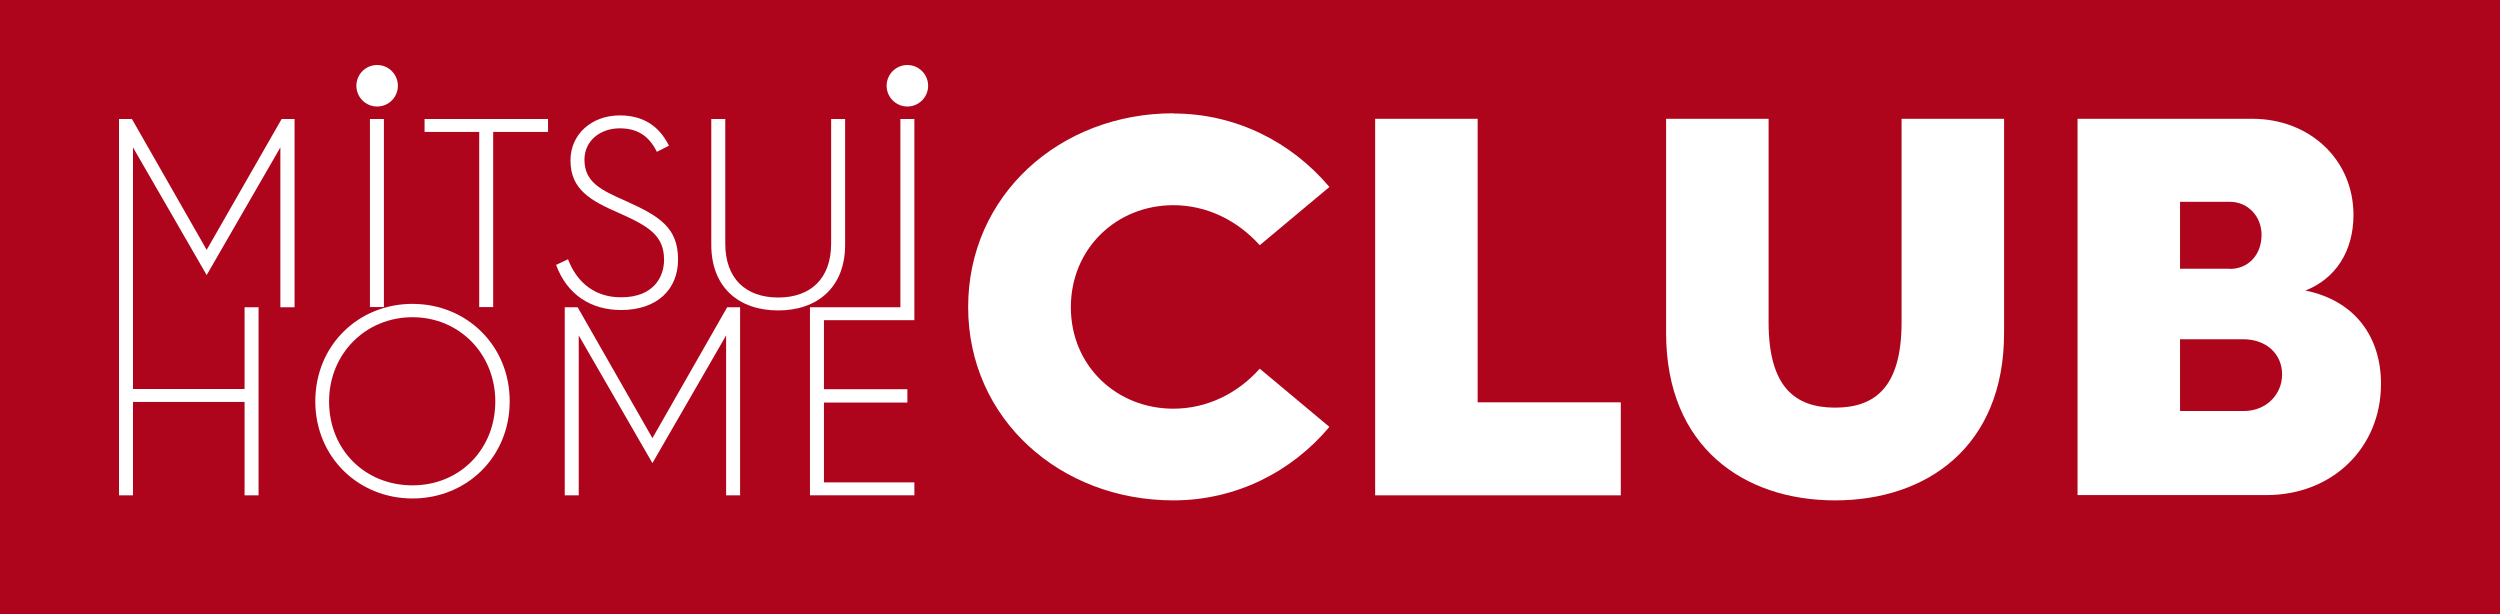 <svg xmlns="http://www.w3.org/2000/svg" viewBox="0 0 118.06 29.01">
  <defs>
    <style>
      .cls-1 {
        fill: #af051c;
      }

      .cls-2 {
        fill: #fff;
      }
    </style>
  </defs>
  <rect class="cls-1" width="118.06" height="29.01"/>
  <path class="cls-2" d="M55.41,5.36c2.96,0,5.58,1.35,7.37,3.47l-3.29,2.75c-1.05-1.17-2.5-1.89-4.08-1.89-2.68,0-4.84,2.04-4.84,4.82s2.17,4.79,4.84,4.79c1.58,0,3.03-.71,4.08-1.89l3.29,2.75c-1.78,2.12-4.41,3.47-7.37,3.47-5.35,0-9.69-3.85-9.69-9.13s4.33-9.15,9.69-9.15Z"/>
  <path class="cls-2" d="M64.94,5.61h4.84v13.39h6.76v4.39h-11.6V5.61Z"/>
  <path class="cls-2" d="M78.68,5.61h4.84v9.61c0,3.06,1.25,4.03,3.14,4.03s3.14-.97,3.14-4.03V5.61h4.84v10.12c0,5.38-3.67,7.9-7.98,7.9s-7.98-2.52-7.98-7.9V5.61Z"/>
  <path class="cls-2" d="M98.11,5.61h8.26c2.68,0,4.77,1.91,4.77,4.54,0,1.71-.84,3.01-2.27,3.57,2.35.48,3.57,2.19,3.57,4.41,0,3.01-2.29,5.25-5.41,5.25h-8.92V5.61ZM105.3,12.7c.87,0,1.5-.66,1.5-1.61,0-.87-.64-1.56-1.5-1.56h-2.35v3.16h2.35ZM105.96,19.41c1.05,0,1.81-.77,1.81-1.73s-.74-1.66-1.84-1.66h-2.98v3.39h3.01Z"/>
  <path class="cls-2" d="M30.81,21.87l-3.48-6.03v7.55h-.66v-8.88h.61s3.53,6.18,3.53,6.18l3.53-6.18h.61v8.88h-.66v-7.55l-3.48,6.03Z"/>
  <path class="cls-2" d="M22.62,6.23h-2.57v-.61h5.83v.61h-2.59v8.27h-.66V6.23Z"/>
  <path class="cls-2" d="M26.83,12.26c.43,1.1,1.27,1.78,2.5,1.78,1.58,0,2.03-1.01,2.03-1.77,0-1.16-.74-1.59-2.13-2.21-1.35-.59-2.29-1.11-2.29-2.49,0-1.22.99-2.12,2.33-2.12,1.08,0,1.85.48,2.32,1.43l-.57.29c-.37-.75-.92-1.11-1.75-1.11-.94,0-1.67.6-1.67,1.48,0,1.07.79,1.44,1.95,1.95,1.62.73,2.47,1.27,2.47,2.77,0,1.39-.97,2.38-2.69,2.38-1.4,0-2.54-.7-3.07-2.13l.57-.27Z"/>
  <path class="cls-2" d="M33.59,5.62h.66v5.88c0,1.66.97,2.55,2.5,2.55s2.5-.89,2.5-2.55v-5.88h.66v5.94c0,2.01-1.31,3.1-3.16,3.1s-3.16-1.08-3.16-3.1v-5.94Z"/>
  <polygon class="cls-2" points="13.3 5.62 9.76 11.8 6.23 5.62 5.62 5.62 5.62 14.51 5.62 23.39 6.28 23.39 6.28 18.98 11.55 18.98 11.55 23.39 12.21 23.39 12.21 14.51 11.55 14.51 11.55 18.37 6.28 18.37 6.28 14.51 6.28 6.96 9.76 12.99 13.24 6.96 13.24 14.51 13.91 14.51 13.91 5.62 13.3 5.62"/>
  <path class="cls-2" d="M19.48,14.35c2.55,0,4.59,1.96,4.59,4.6s-2.04,4.59-4.59,4.59-4.59-1.95-4.59-4.59,2.03-4.6,4.59-4.6ZM19.48,22.92c2.24,0,3.91-1.71,3.91-3.96s-1.7-3.98-3.91-3.98-3.94,1.72-3.94,3.98,1.68,3.96,3.94,3.96Z"/>
  <path class="cls-2" d="M17.47,5.62h.66v8.88h-.66V5.62Z"/>
  <circle class="cls-2" cx="17.81" cy="4.05" r=".98"/>
  <polygon class="cls-2" points="42.52 14.51 38.25 14.51 38.25 23.39 43.18 23.39 43.18 22.78 38.91 22.78 38.91 19.01 42.85 19.01 42.85 18.38 38.91 18.38 38.91 15.12 43.18 15.12 43.18 15.12 43.18 15.12 43.18 5.62 42.52 5.62 42.52 14.51"/>
  <path class="cls-2" d="M42.85,3.07c-.54,0-.98.44-.98.98s.44.98.98.98.98-.44.98-.98-.44-.98-.98-.98Z"/>
</svg>